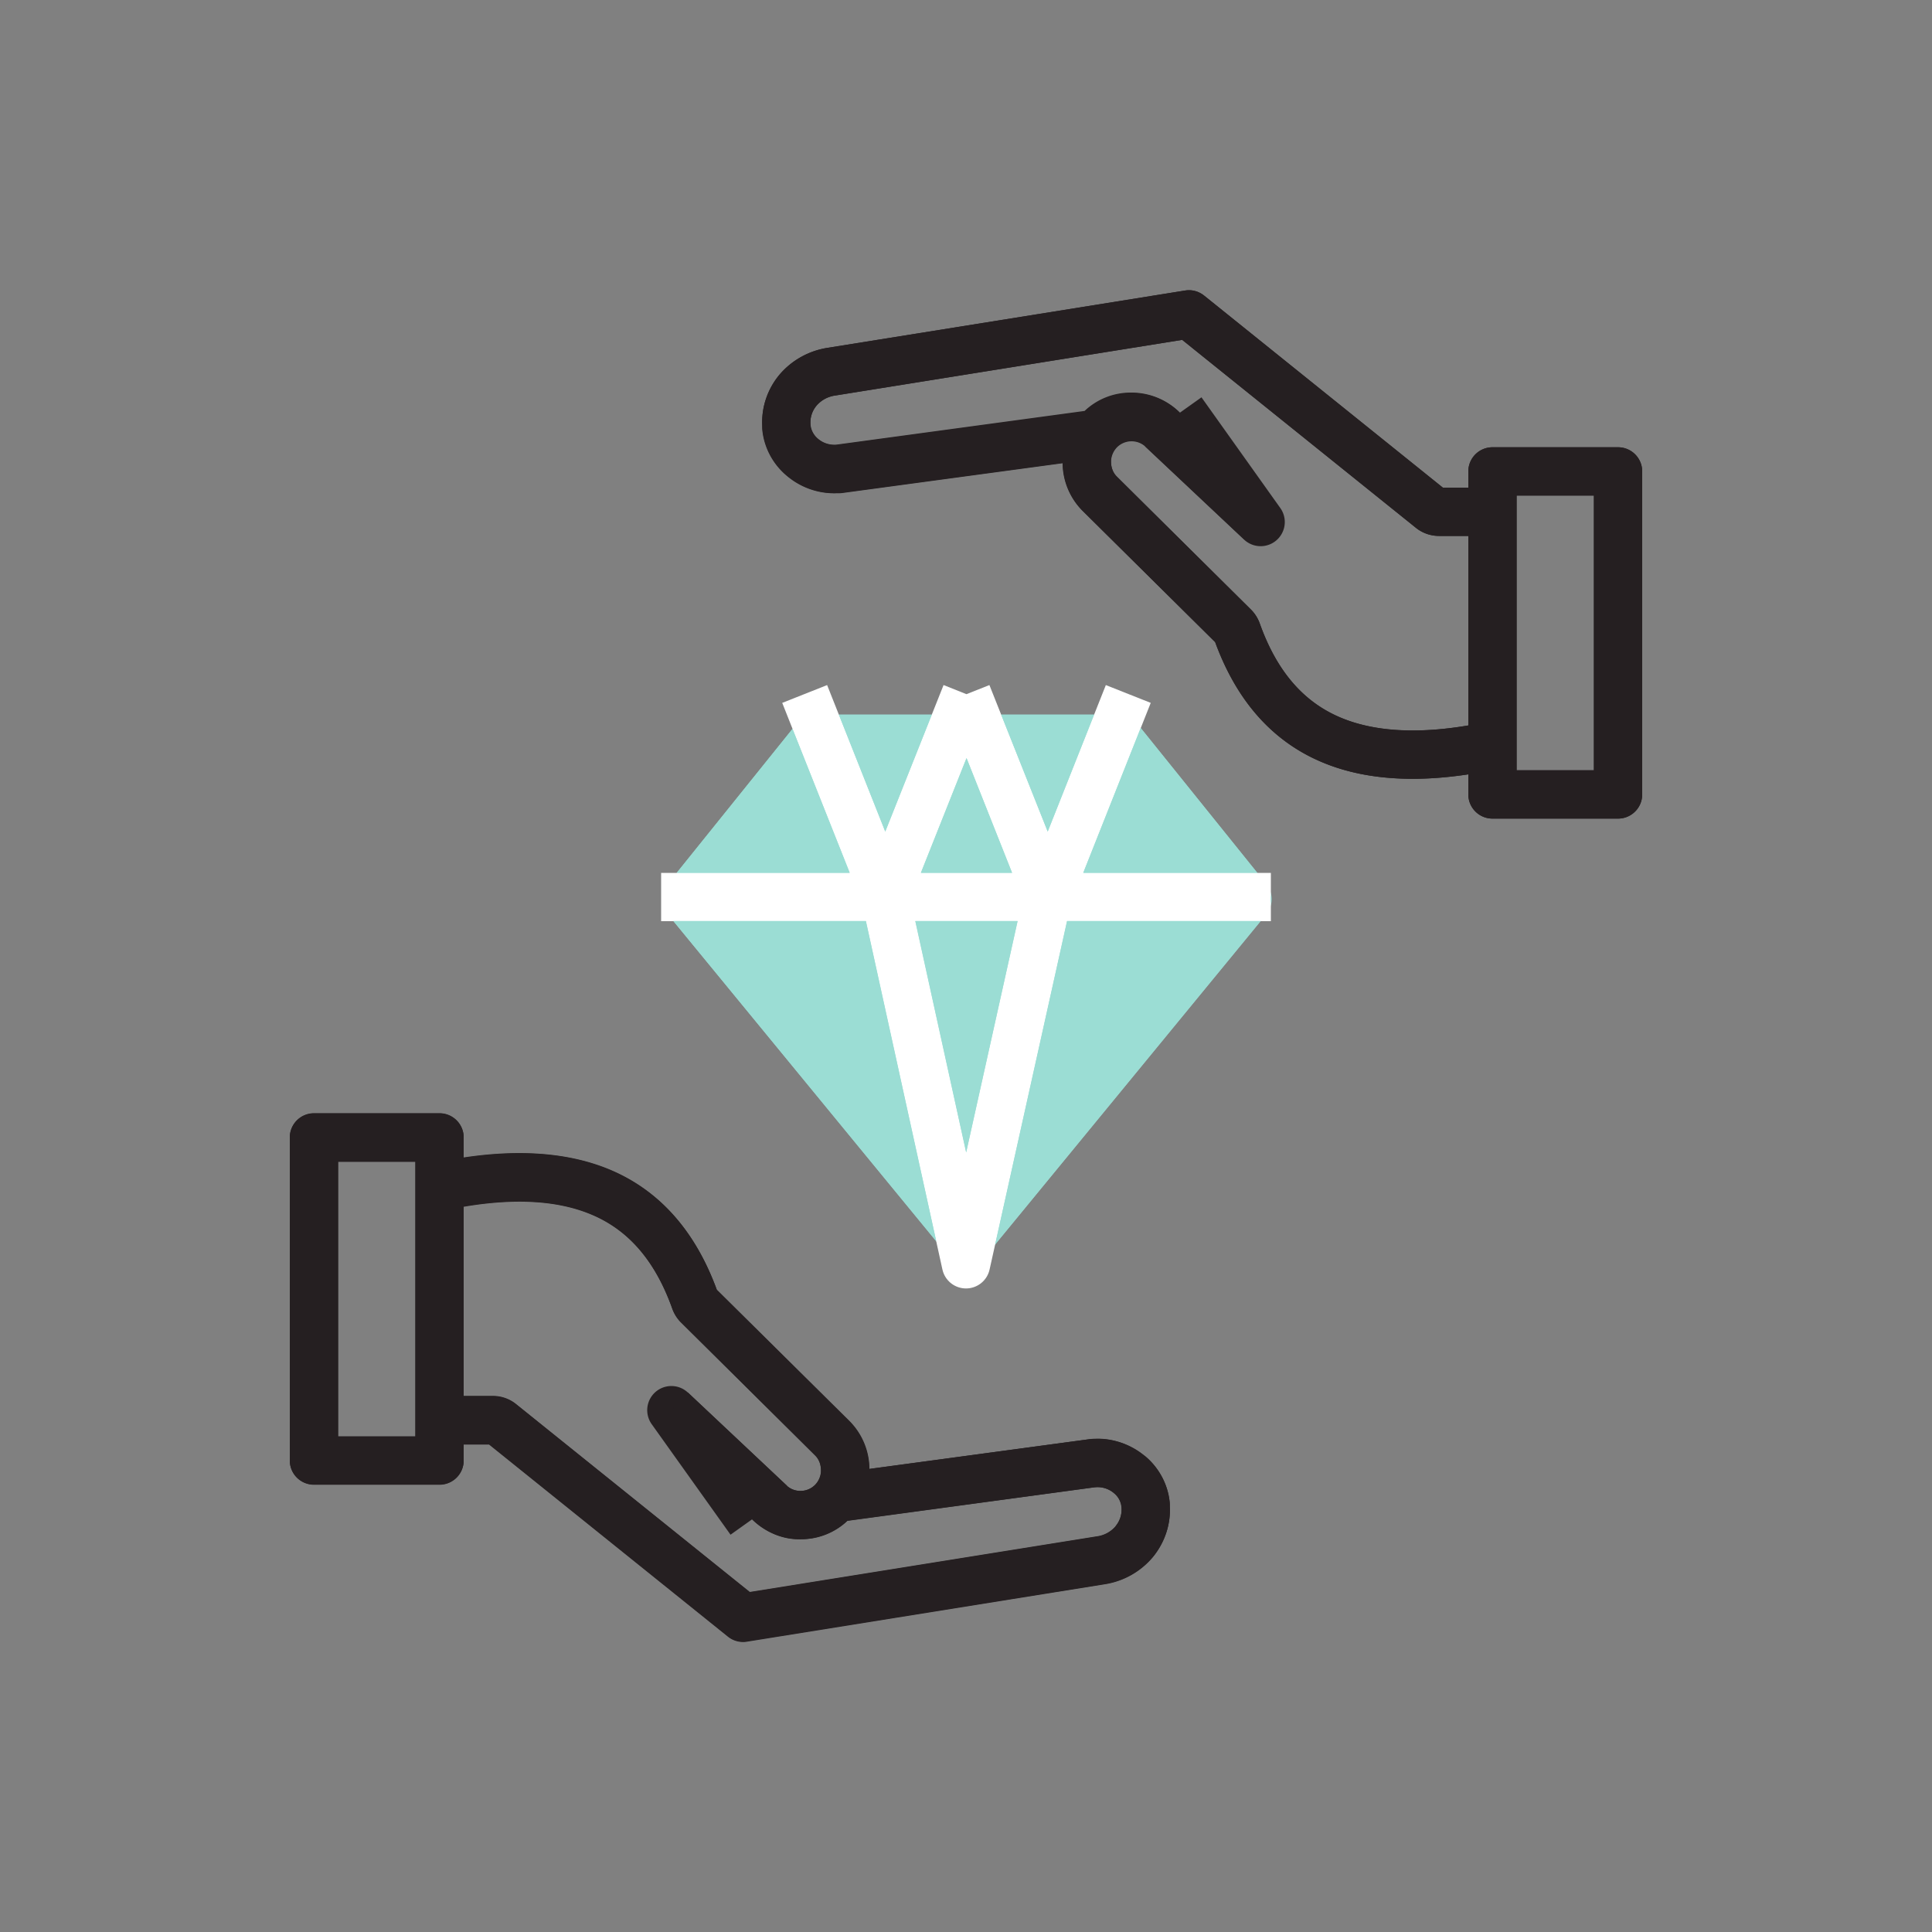 <svg xmlns="http://www.w3.org/2000/svg" viewBox="0 0 100 100"><rect x="0" y="0" width="100" height="100" fill="#808080" stroke="none"/><g stroke-linejoin="round" stroke-width="2.5"><path fill="none" stroke="#251f21" d="M77.25 24.4h6.5v16.72h-6.5zM61.17 21.29l4.08 5.73-5.06-4.76-.02-.03a2.322 2.322 0 0 0-3.23.03s-.02.02-.03.03c-.39.41-.62.94-.65 1.5v.13c0 .61.23 1.2.66 1.63s6.95 6.89 6.95 6.89c.07.07.13.16.16.26.99 2.77 2.6 4.63 4.84 5.58 2.18.93 4.97 1.03 8.38.3V26.49h-2.76c-.16 0-.31-.05-.43-.15L61.54 16.27l-18.51 2.97c-.67.1-1.29.44-1.73.96a2.62 2.62 0 0 0-.6 1.82v.11c.06.61.37 1.17.85 1.56.49.41 1.11.62 1.75.59h.13l13.83-1.87M22.75 75.6h-6.5V58.88h6.5zM38.83 78.71l-4.08-5.72 5.06 4.76.02.03a2.322 2.322 0 0 0 3.23-.03s.02-.02.03-.03c.39-.41.62-.94.65-1.5v-.13c0-.61-.23-1.2-.66-1.63s-6.95-6.89-6.95-6.89a.633.633 0 0 1-.16-.26c-.99-2.77-2.6-4.63-4.84-5.58-2.18-.93-4.97-1.03-8.38-.3v12.09h2.76c.16 0 .31.05.43.15l12.52 10.07 18.51-2.97c.67-.1 1.29-.44 1.73-.96.42-.51.64-1.16.6-1.82v-.11c-.06-.61-.37-1.17-.85-1.56-.49-.41-1.11-.62-1.75-.59h-.13L42.74 77.6"></path><path fill="#9bddd4" fill-rule="evenodd" stroke="#9bddd4" d="M42.31 38.24h15.58l6.68 8.3-14.52 17.68-14.51-17.68 6.67-8.3h15.58"></path><path fill="none" stroke="#fff" d="M34.22 46.43h31.56M50 35.92l-4.18 10.51-4.17-10.51M58.4 35.92l-4.17 10.51-4.18-10.51"></path><path fill="none" stroke="#fff" d="M54.23 46.43 50 65.44l-4.18-19.01"></path></g><path fill="none" d="m56.75 76.97-12.89 1.75c-.64.6-1.48.94-2.38.95-.92.04-1.82-.34-2.5-.99l-.08-.08-5-4.7 1.71-1.82 5.06 4.76.09.09c.15.14.45.26.69.24.28 0 .54-.11.74-.31l.03-.03c.17-.19.27-.43.28-.68 0-.35-.1-.62-.3-.82l-6.95-6.89c-.21-.21-.37-.46-.46-.73-.87-2.44-2.23-4.03-4.15-4.85-1.72-.73-3.95-.87-6.64-.42v9.81h1.51c.44 0 .87.15 1.21.43l12.09 9.72 17.96-2.88c.39-.06.73-.25.98-.53.21-.25.32-.59.31-.94a1.09 1.09 0 0 0-.39-.77c-.27-.22-.59-.33-.91-.31ZM21.5 61.41v-1.28h-4v14.22h4V61.41zM74.49 27.75c-.44 0-.87-.15-1.21-.43L61.19 17.6l-17.96 2.88c-.39.06-.73.25-.97.53-.21.25-.32.59-.31.94.03.33.17.59.39.77.27.22.58.33.91.31l12.89-1.75c.64-.6 1.48-.94 2.38-.95h.04c.92 0 1.79.35 2.46.99l.08.08 5 4.7-1.71 1.82-5.06-4.76-.09-.09a1 1 0 0 0-.69-.24c-.28 0-.54.11-.74.31l-.03.03c-.17.19-.27.43-.28.68 0 .35.1.62.3.82l6.95 6.89c.21.21.37.46.46.73.87 2.44 2.23 4.03 4.15 4.85 1.72.73 3.95.87 6.64.42v-9.81h-1.51ZM78.5 37.38v2.49h4V25.65h-4v11.73z"></path><path fill="#251f21" d="M83.75 23.15h-6.5c-.69 0-1.25.56-1.25 1.25v.85h-1.31L62.32 15.3c-.28-.22-.63-.32-.98-.26L42.85 18c-.97.15-1.86.64-2.5 1.39-.63.75-.94 1.7-.89 2.6 0 .08 0 .15.01.26.1.94.58 1.81 1.29 2.39.73.6 1.65.91 2.55.88.07 0 .14 0 .29-.02L55 23.96c0 .92.37 1.82 1.04 2.49l6.86 6.79c1.11 3.03 2.95 5.11 5.48 6.19 1.37.59 2.96.88 4.75.88.91 0 1.87-.08 2.87-.23v1.04c0 .69.56 1.25 1.25 1.25h6.5c.69 0 1.25-.56 1.25-1.25V24.4c0-.69-.56-1.25-1.25-1.25ZM69.36 37.13c-1.92-.82-3.28-2.41-4.15-4.85-.1-.27-.25-.52-.46-.73l-6.95-6.89c-.19-.19-.3-.46-.3-.82.01-.25.11-.5.28-.68l.03-.03c.2-.2.46-.31.74-.31a1 1 0 0 1 .69.24c.02.02.07.08.09.09l5.06 4.76 1.71-1.82-5-4.7-.08-.08a3.54 3.54 0 0 0-2.46-.99h-.04c-.9 0-1.75.35-2.38.95l-12.89 1.75c-.33.01-.65-.09-.91-.31a1.09 1.09 0 0 1-.39-.77c-.02-.35.09-.68.31-.94.24-.29.59-.48.97-.53l17.96-2.88 12.09 9.72c.34.28.77.43 1.21.43H76v9.81c-2.69.45-4.92.31-6.64-.42Zm13.14 2.74h-4V25.65h4v14.22ZM59.24 75.35c-.73-.6-1.67-.92-2.55-.88-.07 0-.14 0-.29.02L45 76.03c0-.92-.37-1.82-1.04-2.49l-6.86-6.79c-1.11-3.03-2.95-5.11-5.48-6.19-2.07-.88-4.63-1.1-7.62-.65v-1.04c0-.69-.56-1.25-1.25-1.25h-6.5c-.69 0-1.25.56-1.25 1.25v16.72c0 .69.56 1.25 1.25 1.25h6.5c.69 0 1.25-.56 1.25-1.25v-.85h1.31l12.37 9.95c.22.18.5.28.78.28.07 0 .13 0 .2-.02l18.49-2.96c.97-.14 1.86-.63 2.51-1.39.63-.75.94-1.71.89-2.6 0-.08 0-.15-.01-.26-.1-.94-.58-1.81-1.29-2.39Zm-41.74-1V60.13h4v14.22h-4Zm40.25 4.64c-.25.29-.59.48-.98.53L38.81 82.4l-12.09-9.72c-.34-.28-.77-.43-1.21-.43H24v-9.81c2.69-.45 4.92-.31 6.64.42 1.92.82 3.28 2.41 4.15 4.85.1.27.25.52.46.73l6.95 6.89c.19.19.3.46.3.82-.01.25-.11.5-.28.68l-.03.03c-.2.2-.46.31-.74.31a1 1 0 0 1-.69-.24c-.02-.02-.07-.08-.09-.09l-5.06-4.76-1.71 1.82 5 4.7.08.08c.68.65 1.57 1.03 2.5.99.9 0 1.75-.35 2.38-.95l12.89-1.75c.32-.01.65.09.91.31.22.18.36.44.39.77.02.35-.09.68-.31.94Z"></path><path fill="#9bddd4" d="M52.67 47.67h-5.29l2.63 11.97 2.66-11.97zM50.03 39.24l-2.36 5.93h4.71l-2.35-5.93zM65.78 46.32v.43c.03-.14.03-.29 0-.43ZM44.82 47.67h-9.97l13.61 16.57-3.64-16.57zM54.23 43.04l2.4-6.05h-4.81l2.41 6.05zM56.07 45.17h9l-6.03-7.49-2.97 7.49zM45.82 43.04l2.41-6.05h-4.81l2.4 6.05zM43.98 45.17l-2.96-7.44-5.99 7.44h8.95zM55.23 47.67l-3.72 16.74 13.74-16.74H55.23z"></path></svg>
